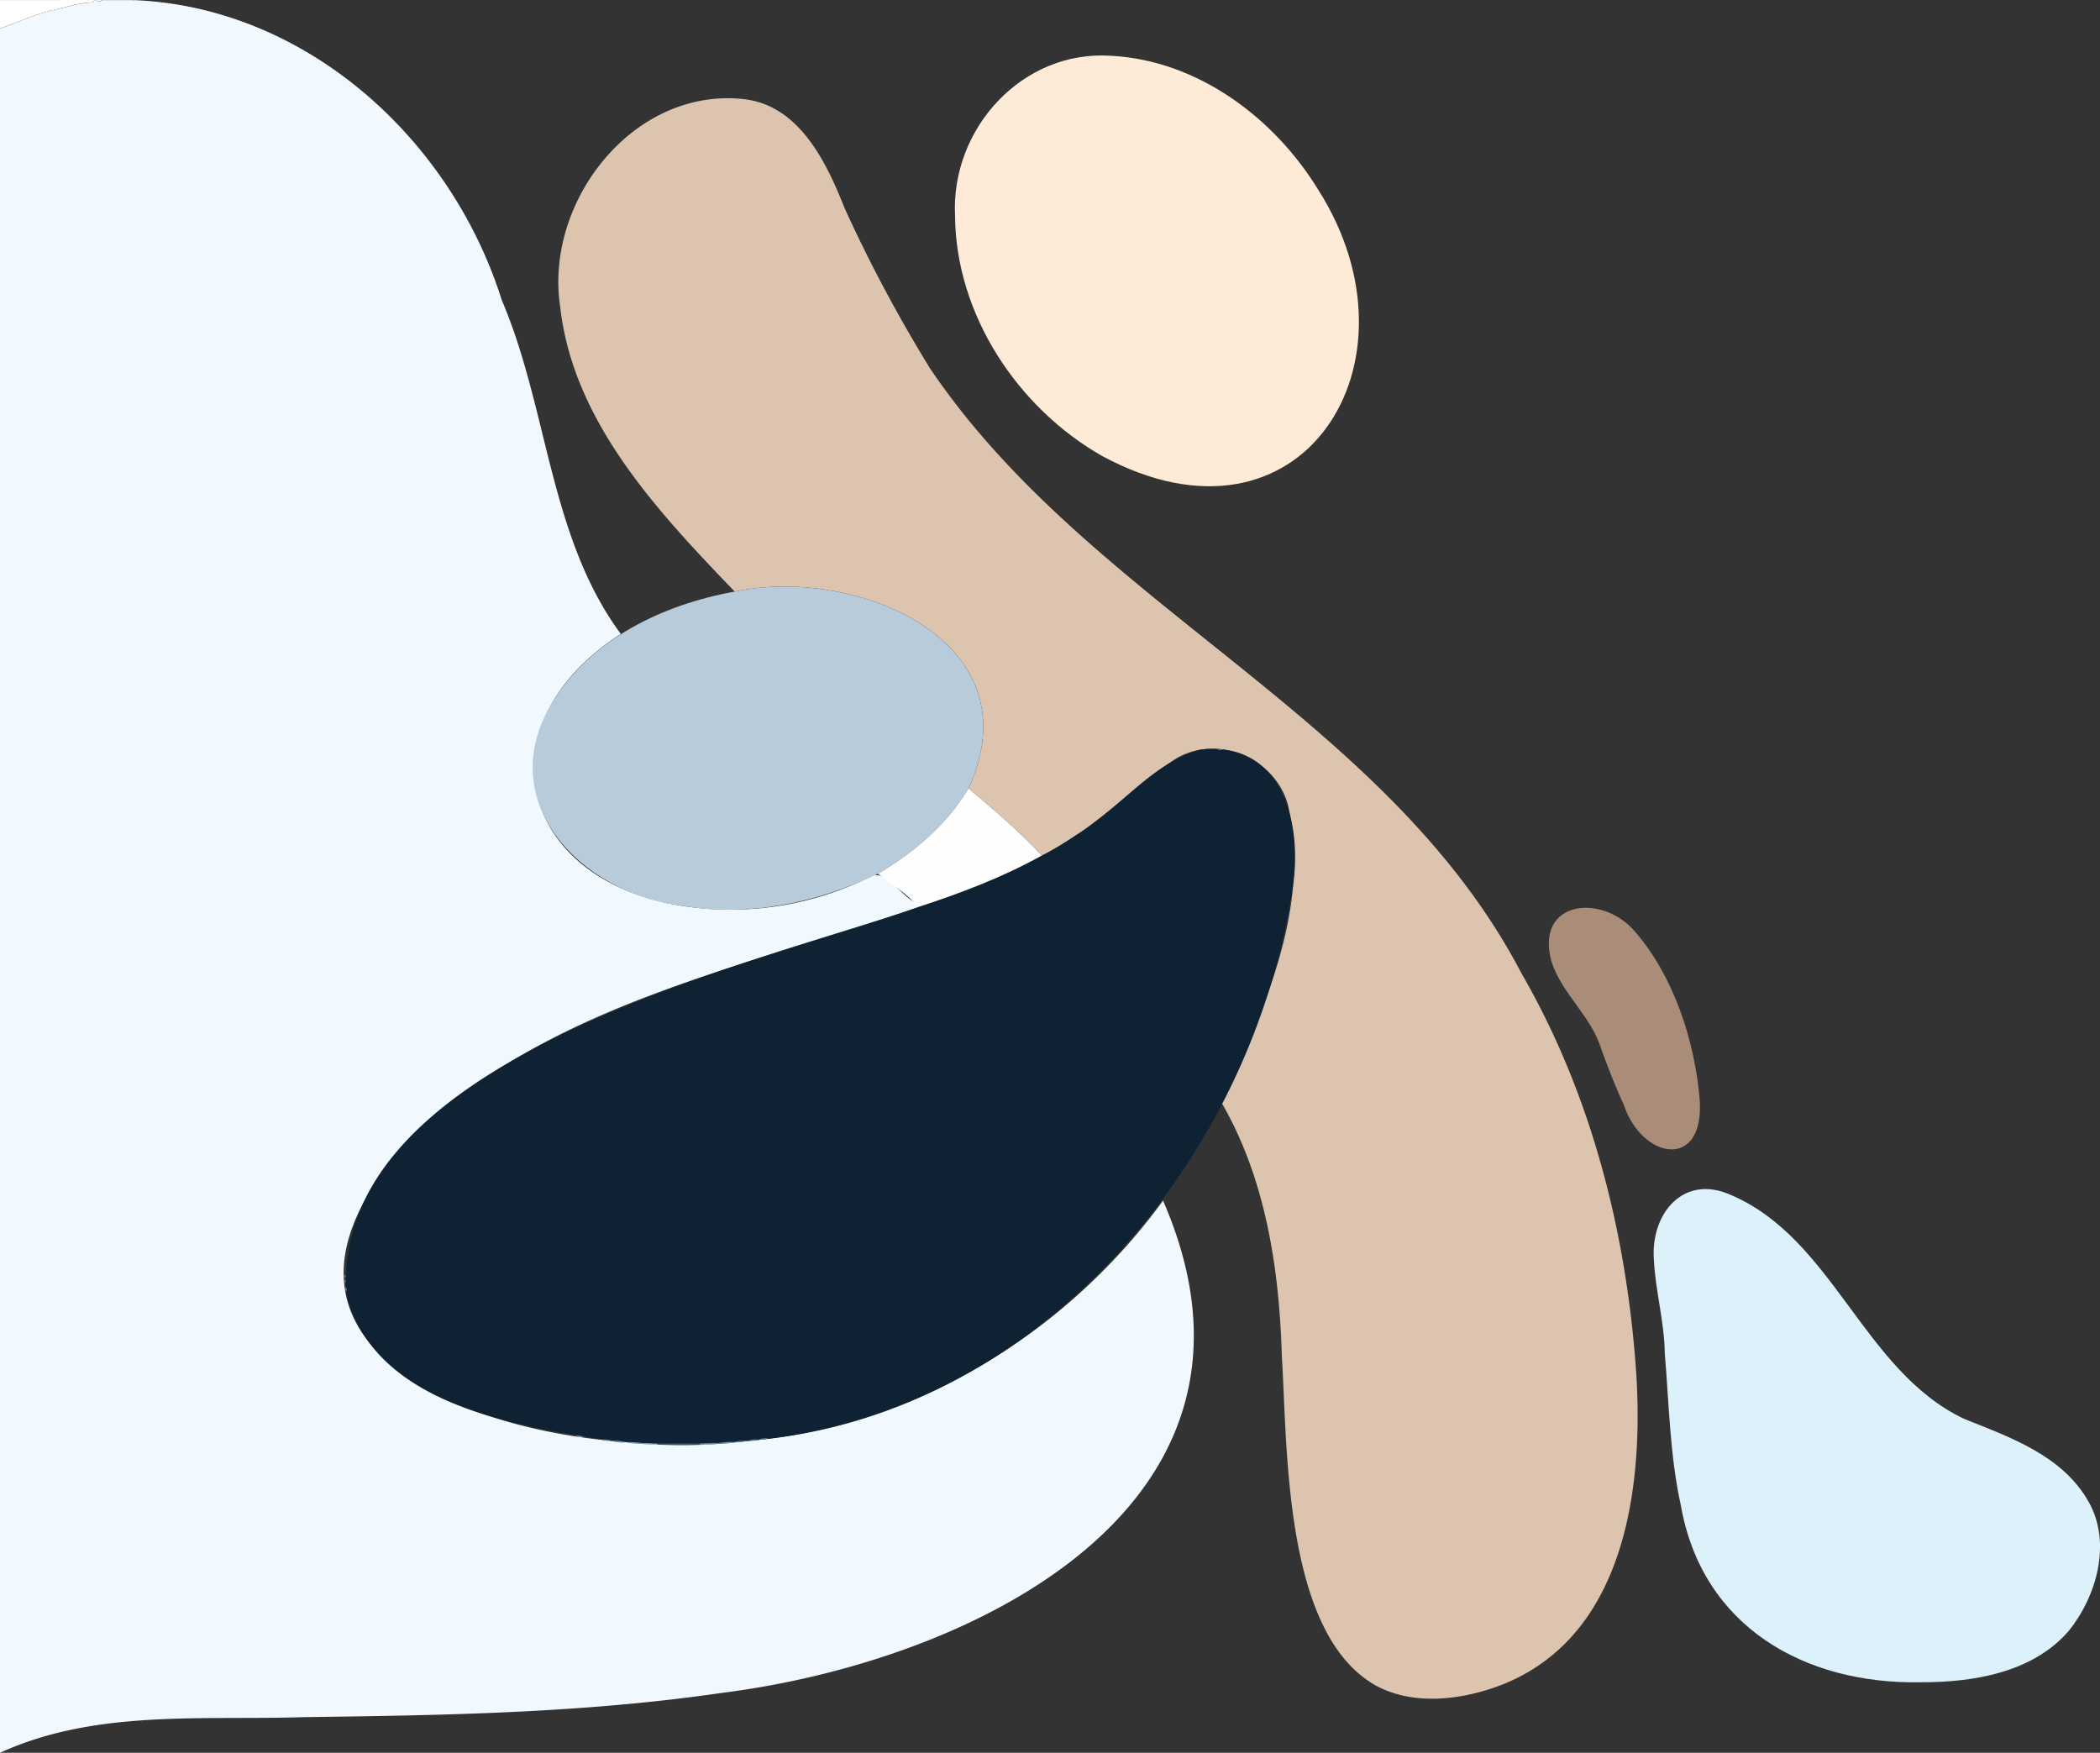 <svg xmlns="http://www.w3.org/2000/svg" id="Ebene_1" data-name="Ebene 1" viewBox="0 0 813.56 679.08"><rect x="0" y="0" width="813.56" height="679.08" fill="#333333" stroke="none"/><defs><style>.cls-1{fill:#f1f9fe;}.cls-2{fill:#fff;}.cls-3{fill:#ddc4af;}.cls-4{fill:#0f2234;}.cls-5{fill:#ddf1fb;}.cls-6{fill:#feebd7;}.cls-7{fill:#b7cbda;}.cls-8{fill:#aa8d79;}.cls-9{fill:#fefefe;}.cls-10{fill:#345f75;}.cls-11{fill:#719cb3;}.cls-12{fill:#81adc4;}.cls-13{fill:#93bcd1;}.cls-14{fill:#517e95;}.cls-15{fill:#818a98;}.cls-16{fill:#746f72;}</style></defs><path class="cls-1" d="M450.58,482c51.2,117.62-73.24,178.49-171.28,190.77-53.37,7.77-107.34,8.64-161.17,9.34C78.55,683.41,37,679,0,695.92v-668c7.44-2.53,14.67-6.08,22.52-7.61,4.32-1,8.57-2.34,13.06-2.49.58,0,.81-.41.89-.93h1a1.16,1.16,0,0,0,1.92,0h12c.16.32.32.33.48,0,66.81,2.75,122.9,53.77,142.53,116.27,18,42.12,18.37,91.82,46.12,129.31-54.35,34.94-40.15,94.75,22.7,105.16a121.36,121.36,0,0,0,74.71-11.47c5.07-2.05,11.5,7.75,16.24,10.11a2.82,2.82,0,0,1,1.45,2.07c-68.48,24.07-146.21,38-198.72,92.05-63.47,71.77,12.89,108.58,80.22,114.7l0,0a11.87,11.87,0,0,0,5.29.49h0a202,202,0,0,0,47.52-.51h0C354,569.62,412.77,533.8,450.58,482Z" transform="translate(0 -16.85)"></path><path class="cls-2" d="M36.47,16.85c-.08.52-.31.91-.89.93-4.49.15-8.74,1.45-13.06,2.49C14.67,21.8,7.44,25.35,0,27.88v-11Z" transform="translate(0 -16.85)"></path><path class="cls-2" d="M39.35,16.85a1.16,1.16,0,0,1-1.92,0Z" transform="translate(0 -16.85)"></path><path class="cls-2" d="M51.82,16.85c-.16.33-.32.32-.48,0Z" transform="translate(0 -16.85)"></path><path class="cls-3" d="M284.63,246.05c-29.69-30.91-62.58-65.71-67.59-110.22-6.3-40.81,28.37-85.47,71.39-80.55,21.28,2.58,31.73,24.39,38.76,42.18a568.33,568.33,0,0,0,33.08,62.06c62,91.95,176.93,134.52,229.07,234.26,27.11,46.88,40.69,100.3,44.48,154.06,3.39,50-6,111.5-63,125.17-12.36,2.92-26.12,3.1-37.56-3-35.88-19.81-34.43-91.29-36.66-127.74-1-33.78-6.22-68.58-23.33-98.18,15.85-34.93,34-73.81,26.25-112.76-3.26-20.16-28.17-31.18-45.08-19.84-17.24,11.77-31.81,27.63-50.83,36.79-8.68-9.39-18.58-17.77-28.4-26C401.45,265,331.41,236.05,284.63,246.05Z" transform="translate(0 -16.85)"></path><path class="cls-4" d="M501.21,357.94c-14.74,107.3-99.1,208.51-211.4,217.11a342.16,342.16,0,0,1-47.5.51,16.5,16.5,0,0,0-5.27-.49c-36.76-5.71-90.72-13.61-102.66-55.62C126.25,428,286.76,391.81,354,368.92c21.69-7.34,43.62-15.49,62.7-28.42,16.89-9.89,29.24-28.09,48.53-33.26,29.88-3.23,38.71,25.19,36.05,50A.45.45,0,0,0,501.21,357.94Z" transform="translate(0 -16.85)"></path><path class="cls-5" d="M744.2,668.6c-45.18.89-84.77-21.63-93-68.41-4.29-19.39-4.59-39.41-6.25-59.14-.17-12.14-3.61-24-4.22-36.13-1.32-17.8,11.4-33.42,29.88-25.09,39.73,17,51.16,68,90.15,86.66,18.17,7.31,38.27,14.19,48.46,32.31,8.88,15.88,3.11,36.35-7.74,49.88C787.52,664.87,764.51,668.65,744.2,668.6Z" transform="translate(0 -16.85)"></path><path class="cls-6" d="M370,100.47c-1.71-33.85,26.12-64.39,60.56-62,33.49,1.83,63.09,24,80.2,52,42.44,66.76-6.43,144.7-83.69,103.1C394.22,174.92,370.26,138.67,370,100.47Z" transform="translate(0 -16.85)"></path><path class="cls-7" d="M284.63,246.05c46.79-10,116.82,19,90.57,76.24-8.44,14.15-21,24.71-35.07,33.09-23.71,11.36-50.73,17-77,12.21-38.33-5-72.47-40.47-49.14-78.64C229,264.32,257.05,251,284.63,246.05Z" transform="translate(0 -16.85)"></path><path class="cls-8" d="M658.47,442.69c2,27.81-22.4,23.35-29.39,2.18-3.29-7-6.05-14.24-8.72-21.51C616.5,410.42,605,401.94,601,389.18c-6.31-23.59,19.72-26.3,32.4-11.42C648.47,395.1,656.56,420.23,658.47,442.69Z" transform="translate(0 -16.85)"></path><path class="cls-9" d="M340.13,355.38c14.06-8.38,26.63-18.94,35.07-33.09,9.82,8.24,19.73,16.62,28.4,26-15.15,8.45-31.58,14.67-48,20C351.79,363.11,345.24,359.5,340.13,355.38Z" transform="translate(0 -16.85)"></path><path class="cls-10" d="M254.72,576.12h16.47c0,.11-.08.22-.13.33-5.39.17-10.79.14-16.19,0A2.41,2.41,0,0,1,254.72,576.12Z" transform="translate(0 -16.85)"></path><path class="cls-11" d="M277.28,576c2.59-.18,5.26-.8,7.83-.36A26.74,26.74,0,0,1,277.28,576Z" transform="translate(0 -16.85)"></path><path class="cls-12" d="M277.28,576l1.16.15a30.9,30.9,0,0,1-7.38.31c.05-.11.09-.22.13-.33Z" transform="translate(0 -16.85)"></path><path class="cls-11" d="M242.31,575.56a33.56,33.56,0,0,1,6.79.43A17.1,17.1,0,0,1,242.31,575.56Z" transform="translate(0 -16.85)"></path><path class="cls-13" d="M248,576.15c2.21-.34,4.47,0,6.7,0a2.41,2.41,0,0,0,.15.33A25,25,0,0,1,248,576.15Z" transform="translate(0 -16.85)"></path><path class="cls-11" d="M237,575.07a16.84,16.84,0,0,1,5.29.49A11.87,11.87,0,0,1,237,575.07Z" transform="translate(0 -16.85)"></path><path class="cls-14" d="M285.11,575.62l-.65-.16a16.44,16.44,0,0,1,5.37-.41A17.49,17.49,0,0,1,285.11,575.62Z" transform="translate(0 -16.85)"></path><path class="cls-14" d="M233.18,574.58a7.3,7.3,0,0,1,3.89.47A7.94,7.94,0,0,1,233.18,574.58Z" transform="translate(0 -16.85)"></path><path class="cls-14" d="M289.81,575.05a7.23,7.23,0,0,1,3.9-.46A8,8,0,0,1,289.81,575.05Z" transform="translate(0 -16.85)"></path><path class="cls-14" d="M294.1,574.57a5.85,5.85,0,0,1,3.45-.46A6.37,6.37,0,0,1,294.1,574.57Z" transform="translate(0 -16.85)"></path><path class="cls-11" d="M223.1,573.15a4.75,4.75,0,0,1,3,.48A4.54,4.54,0,0,1,223.1,573.15Z" transform="translate(0 -16.85)"></path><path class="cls-15" d="M133.92,515.57a1.62,1.62,0,0,1,.26,1.57A1.48,1.48,0,0,1,133.92,515.57Z" transform="translate(0 -16.85)"></path><path class="cls-15" d="M133.56,510.73a.74.74,0,0,1,.06,1.13A1.05,1.05,0,0,1,133.56,510.73Z" transform="translate(0 -16.85)"></path><path class="cls-15" d="M133.66,512.63a1,1,0,0,1,.12,1.12A.81.81,0,0,1,133.66,512.63Z" transform="translate(0 -16.85)"></path><path class="cls-15" d="M134.39,518.93c.06.2.22.38,0,.52Z" transform="translate(0 -16.85)"></path><path class="cls-16" d="M473.69,307.34a3.37,3.37,0,0,1-2.47-.31A3.1,3.1,0,0,1,473.69,307.34Z" transform="translate(0 -16.85)"></path><path class="cls-16" d="M500.12,366.53a.88.88,0,0,1,.25-1.09A.92.92,0,0,1,500.12,366.53Z" transform="translate(0 -16.85)"></path><path class="cls-16" d="M501.21,357.94a.45.45,0,0,1,.09-.66A.5.5,0,0,1,501.21,357.94Z" transform="translate(0 -16.85)"></path><path class="cls-16" d="M500.79,362.26a.43.43,0,0,1,.08-.65A.5.5,0,0,1,500.79,362.26Z" transform="translate(0 -16.85)"></path></svg>